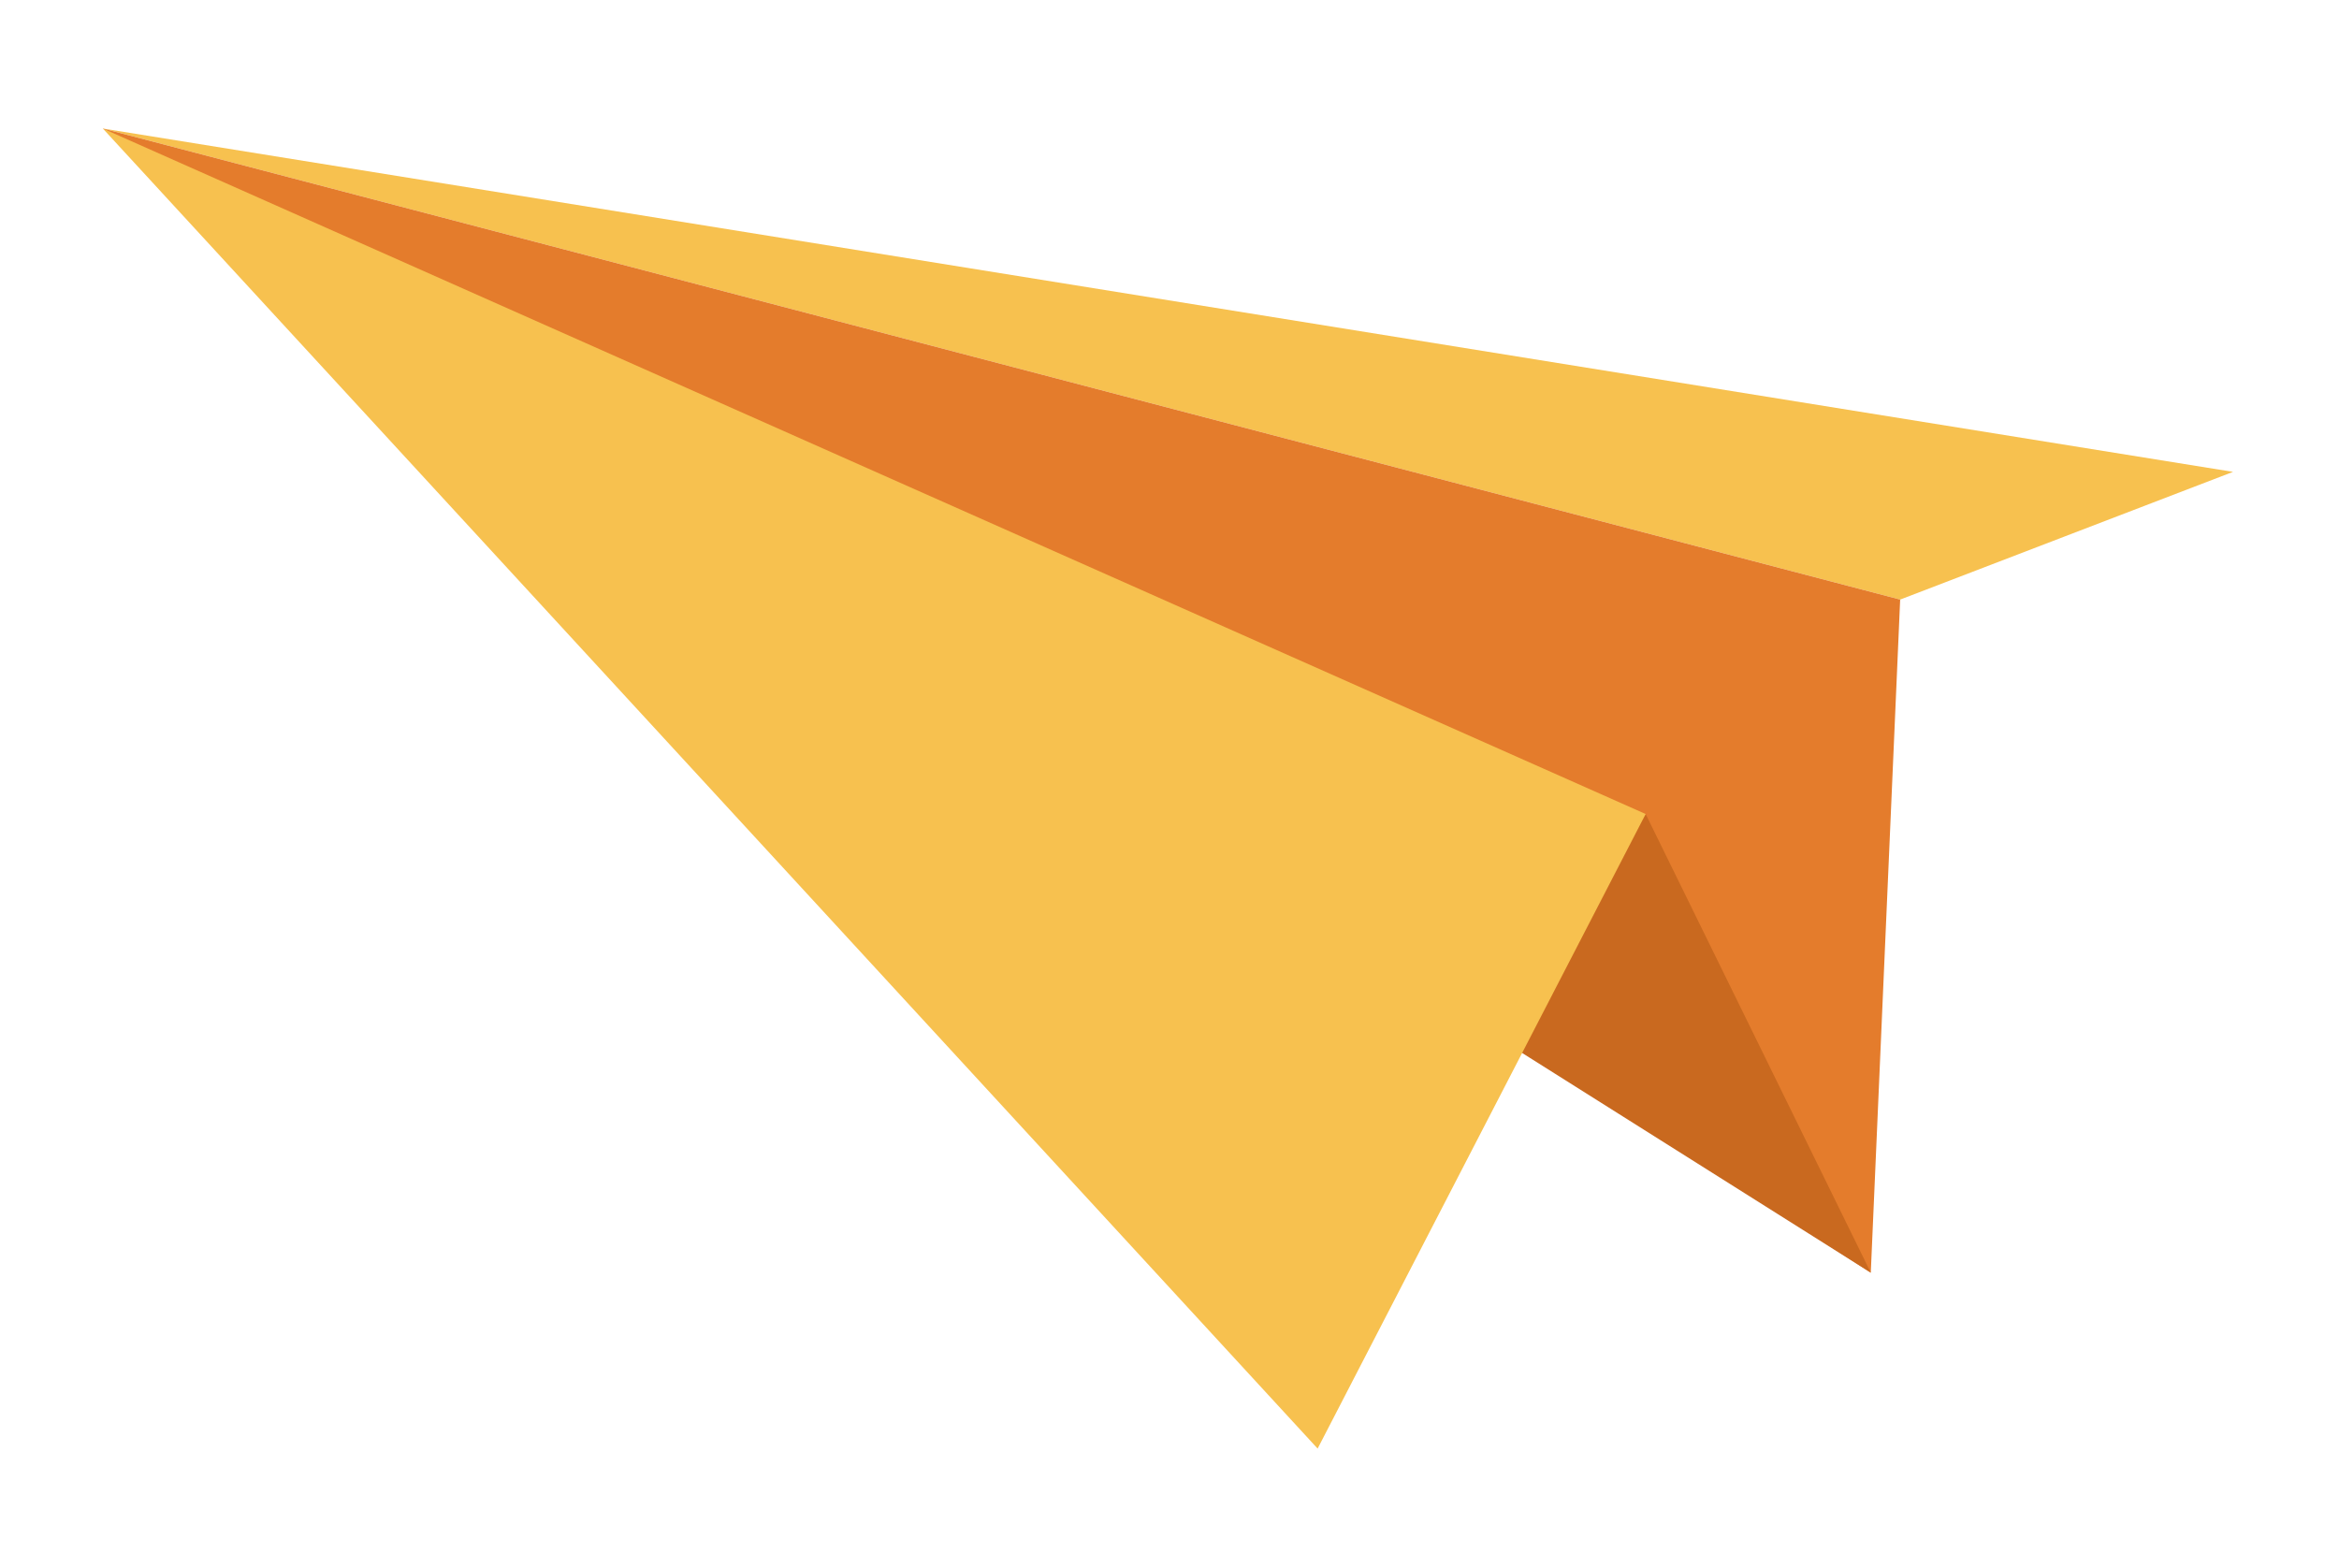 <svg xmlns="http://www.w3.org/2000/svg" width="91" height="61" viewBox="0 0 91 61"><defs><filter id="a" width="138.6%" height="161.5%" x="-19.3%" y="-30.8%" filterUnits="objectBoundingBox"><feOffset dy="3" in="SourceAlpha" result="shadowOffsetOuter1"/><feGaussianBlur in="shadowOffsetOuter1" result="shadowBlurOuter1" stdDeviation="2.5"/><feColorMatrix in="shadowBlurOuter1" result="shadowMatrixOuter1" values="0 0 0 0 0 0 0 0 0 0 0 0 0 0 0 0 0 0 0.2 0"/><feMerge><feMergeNode in="shadowMatrixOuter1"/><feMergeNode in="SourceGraphic"/></feMerge></filter></defs><g fill="none" fill-rule="evenodd" filter="url(#a)" transform="translate(4 2)"><path fill="#F7C14F" d="M0 0l69.927 18.328 12.95-4.969L0 0"/><path fill="#E47C2C" d="M69.927 18.328l-1.143 26.189L0 0l69.927 18.328"/><path fill="#C9691F" d="M60.025 26.671l8.759 17.846-14.011-8.83 5.252-9.016"/><path fill="#F7C14F" d="M47.263 51.36L0 0l60.025 26.671L47.263 51.36"/></g></svg>